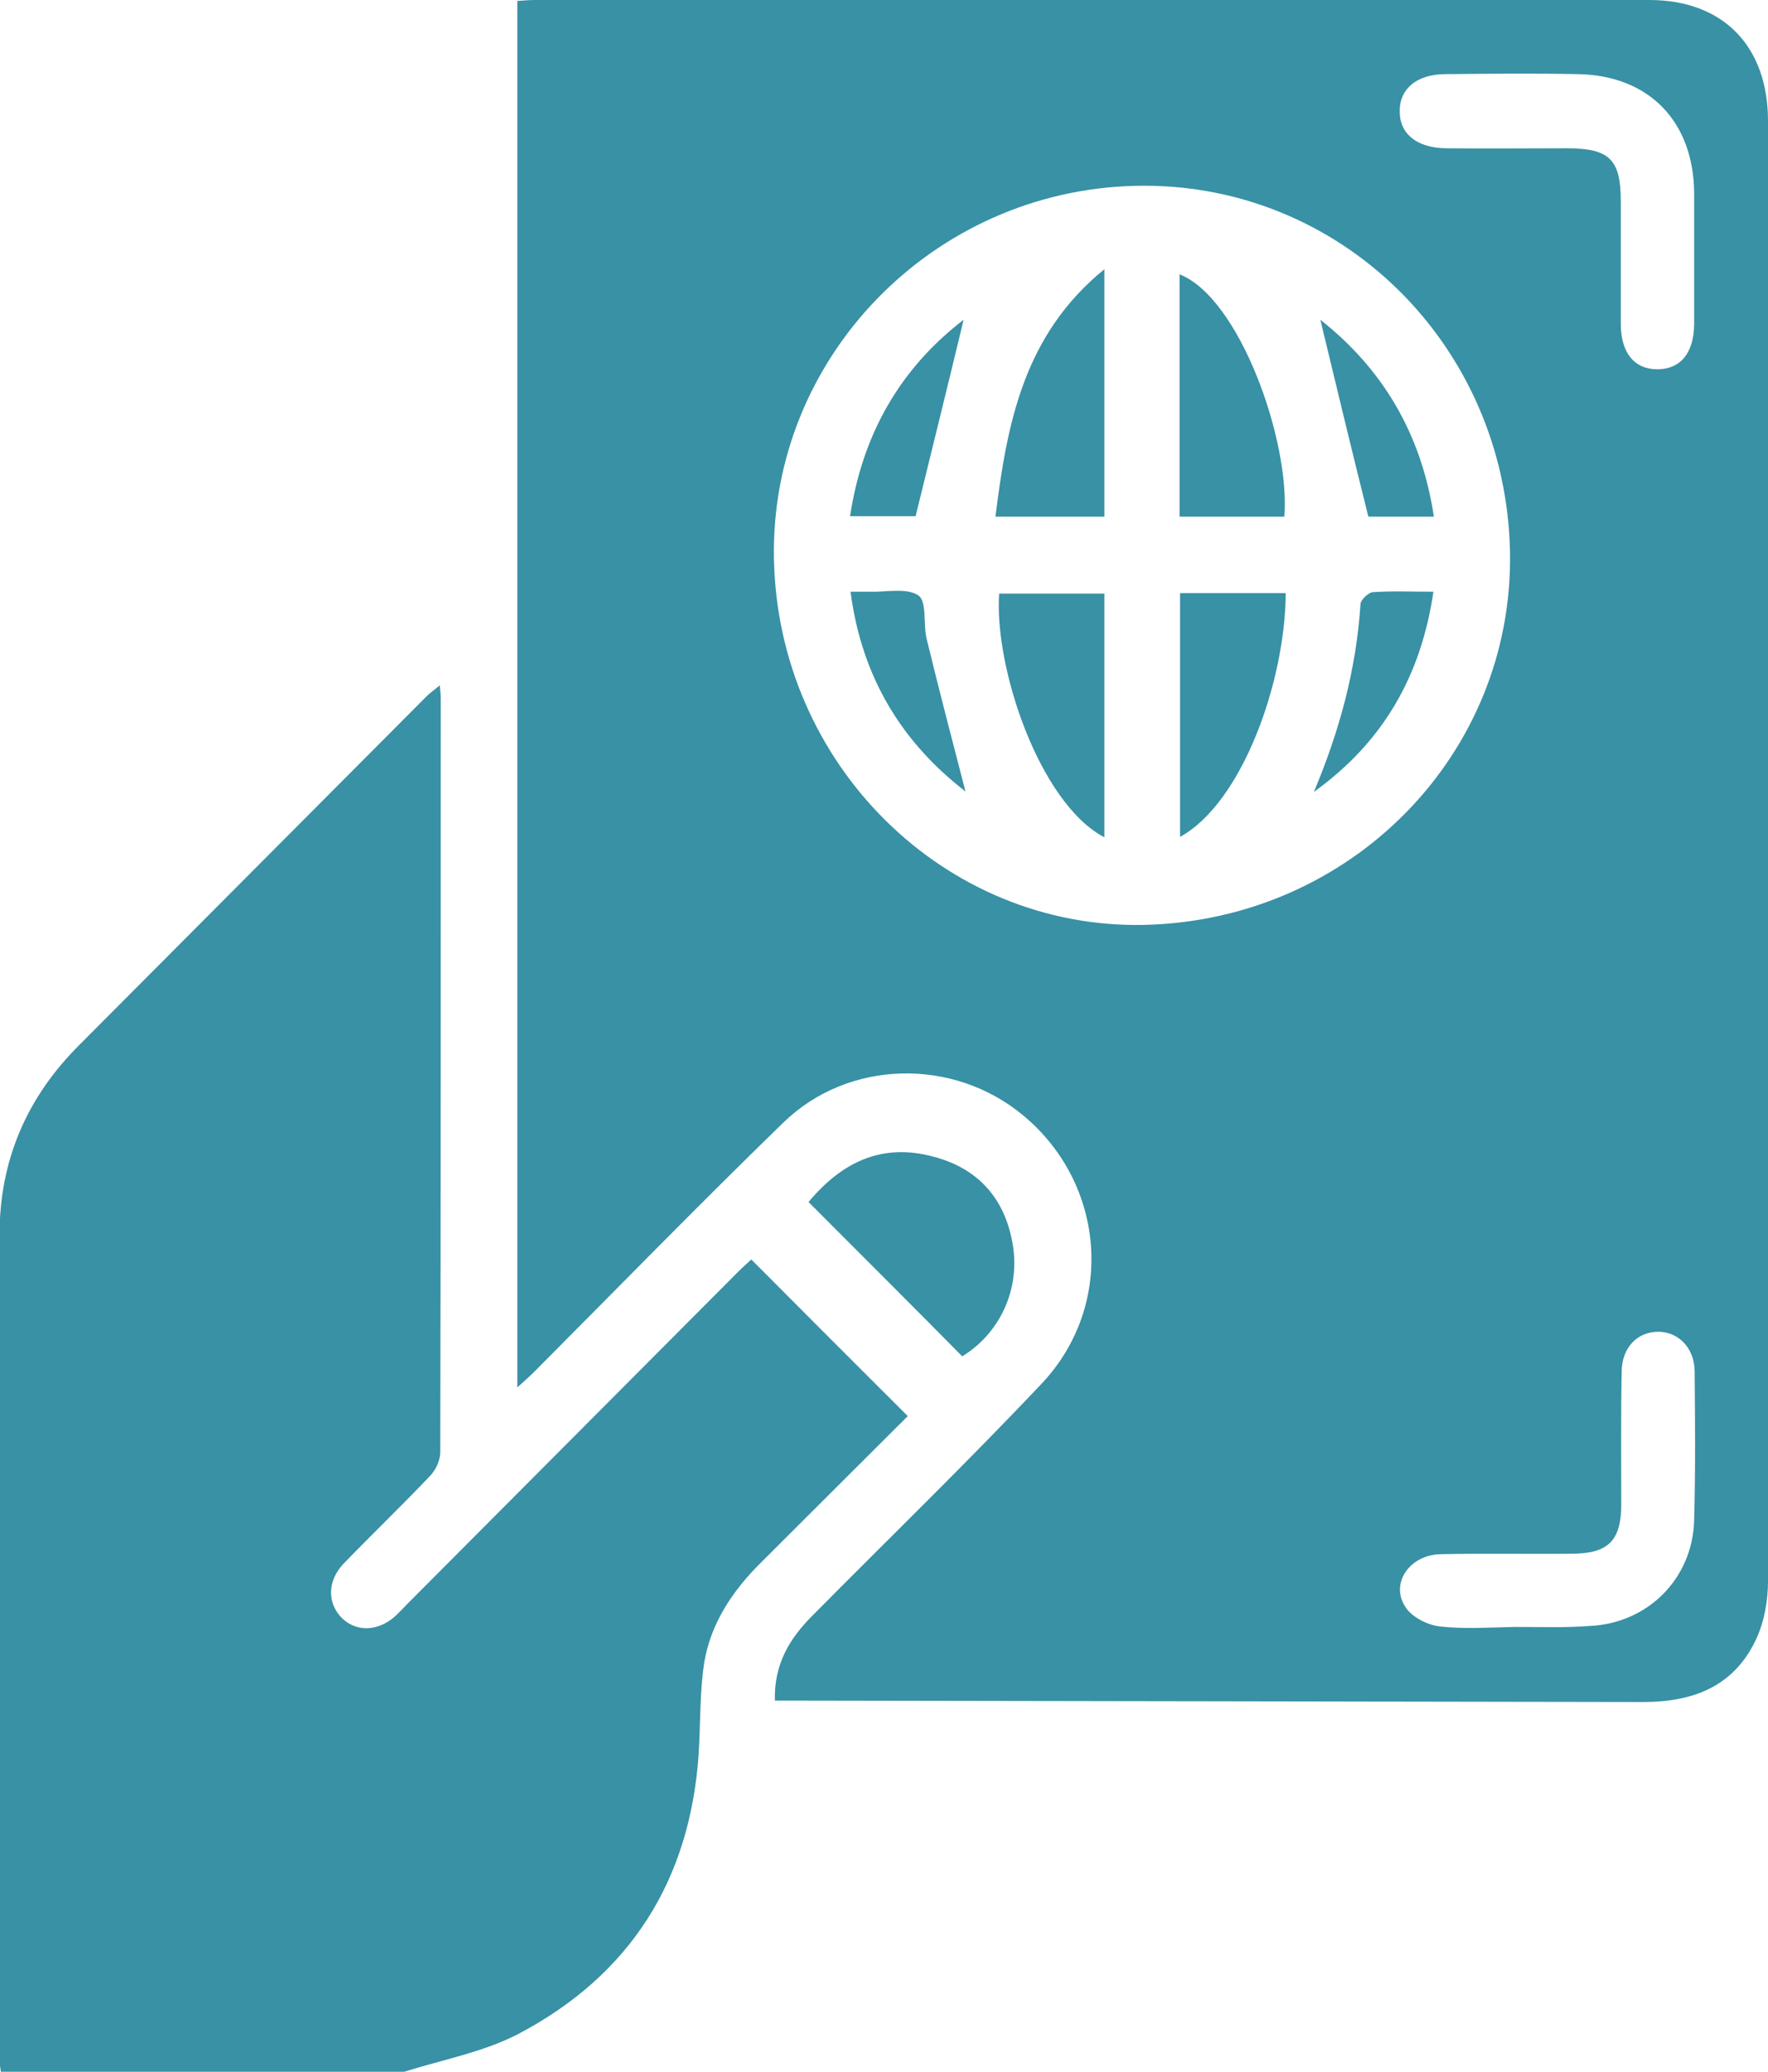 <svg width="64" height="75" viewBox="0 0 64 75" fill="none" xmlns="http://www.w3.org/2000/svg">
<g clip-path="url(#clip0_3004_4120)">
<path d="M14.634 75C16.004 74.564 17.474 74.296 18.744 73.641C22.803 71.511 24.992 68.072 25.293 63.459C25.359 62.369 25.326 61.261 25.493 60.188C25.727 58.762 26.529 57.571 27.548 56.565C29.335 54.786 31.123 52.992 32.86 51.264C30.956 49.368 29.118 47.523 27.197 45.594C27.13 45.661 26.913 45.846 26.713 46.047C22.72 50.056 18.744 54.048 14.751 58.057C14.601 58.209 14.45 58.376 14.284 58.527C13.665 59.064 12.897 59.081 12.379 58.578C11.844 58.041 11.844 57.236 12.429 56.615C13.465 55.541 14.534 54.518 15.553 53.444C15.77 53.226 15.937 52.874 15.937 52.572C15.954 43.464 15.954 34.372 15.954 25.263C15.954 25.145 15.937 25.028 15.921 24.81C15.72 24.978 15.57 25.078 15.453 25.196C11.26 29.406 7.067 33.617 2.873 37.827C0.969 39.723 -0.017 42.004 -0.017 44.705C-0.017 54.669 -0.017 64.617 -0.017 74.581C-0.017 74.732 0.017 74.866 0.033 75.017C4.912 75 9.773 75 14.634 75Z" fill="#3891A5"/>
<path d="M28.049 61.563C28.35 61.563 28.567 61.563 28.784 61.563C39.025 61.58 49.249 61.597 59.489 61.614C61.277 61.614 62.764 61.06 63.566 59.349C63.866 58.712 64 57.94 64 57.236C64 39.622 64 21.992 64 4.378C64 1.661 62.363 0 59.707 0C46.258 0 32.827 0 19.379 0C19.162 0 18.961 0.017 18.727 0.034C18.727 16.758 18.727 33.432 18.727 50.224C19.011 49.972 19.195 49.804 19.379 49.62C22.369 46.617 25.326 43.581 28.366 40.629C30.722 38.347 34.514 38.28 37.037 40.377C40.01 42.843 40.378 47.238 37.722 50.073C35.015 52.941 32.175 55.692 29.402 58.494C28.584 59.316 28.016 60.238 28.049 61.563ZM41.414 33.482C34.18 33.633 28.149 27.662 28.016 20.214C27.882 12.95 33.763 6.894 41.113 6.727C48.48 6.559 54.511 12.464 54.661 19.979C54.795 27.309 48.898 33.315 41.414 33.482ZM61.327 9.176C61.327 10.031 61.327 10.887 61.327 11.742C61.31 12.799 60.826 13.37 59.974 13.37C59.155 13.353 58.688 12.782 58.671 11.759C58.671 10.266 58.671 8.79 58.671 7.297C58.671 5.771 58.27 5.368 56.716 5.368C55.263 5.368 53.809 5.385 52.339 5.368C51.287 5.351 50.669 4.848 50.669 4.043C50.652 3.221 51.287 2.684 52.323 2.684C53.926 2.667 55.53 2.65 57.134 2.684C59.707 2.734 61.31 4.412 61.327 6.995C61.327 7.716 61.327 8.454 61.327 9.176ZM54.879 58.896C53.96 58.913 53.024 58.98 52.122 58.879C51.671 58.829 51.12 58.544 50.886 58.192C50.301 57.336 51.02 56.279 52.156 56.263C53.726 56.229 55.313 56.263 56.883 56.246C58.22 56.246 58.688 55.776 58.688 54.451C58.688 52.84 58.671 51.23 58.704 49.62C58.721 48.798 59.255 48.227 59.991 48.211C60.742 48.194 61.327 48.781 61.344 49.62C61.361 51.415 61.377 53.226 61.327 55.021C61.277 57.152 59.64 58.779 57.518 58.863C56.633 58.93 55.747 58.896 54.879 58.896Z" fill="#3891A5"/>
<path d="M29.268 43.514C31.156 45.409 32.994 47.238 34.831 49.1C36.185 48.278 36.953 46.667 36.652 45.007C36.368 43.38 35.4 42.289 33.779 41.87C31.925 41.367 30.471 42.071 29.268 43.514Z" fill="#3891A5"/>
<path d="M42.717 30.295C44.955 29.071 46.526 24.692 46.542 21.472C45.273 21.472 44.003 21.472 42.717 21.472C42.717 24.424 42.717 27.343 42.717 30.295Z" fill="#3891A5"/>
<path d="M39.977 30.312C39.977 27.343 39.977 24.441 39.977 21.488C38.707 21.488 37.438 21.488 36.168 21.488C35.984 24.156 37.621 29.071 39.977 30.312Z" fill="#3891A5"/>
<path d="M42.7 9.931C42.7 12.85 42.7 15.768 42.7 18.704C43.986 18.704 45.239 18.704 46.492 18.704C46.709 15.953 44.872 10.786 42.7 9.931Z" fill="#3891A5"/>
<path d="M39.977 18.704C39.977 15.735 39.977 12.833 39.977 9.746C37.053 12.128 36.452 15.332 36.035 18.704C37.371 18.704 38.657 18.704 39.977 18.704Z" fill="#3891A5"/>
<path d="M51.888 21.421C51.086 21.421 50.385 21.388 49.683 21.438C49.533 21.455 49.265 21.706 49.249 21.858C49.098 24.239 48.48 26.487 47.561 28.668C50.034 26.89 51.437 24.508 51.888 21.421Z" fill="#3891A5"/>
<path d="M34.949 28.651C34.481 26.84 33.996 24.994 33.545 23.132C33.412 22.596 33.562 21.774 33.245 21.556C32.827 21.27 32.092 21.438 31.491 21.421C31.307 21.421 31.106 21.421 30.789 21.421C31.19 24.508 32.643 26.873 34.949 28.651Z" fill="#3891A5"/>
<path d="M47.795 11.575C48.363 13.94 48.931 16.288 49.533 18.704C50.184 18.704 51.003 18.704 51.905 18.704C51.454 15.701 50.05 13.353 47.795 11.575Z" fill="#3891A5"/>
<path d="M34.882 11.575C32.593 13.336 31.223 15.701 30.772 18.687C31.641 18.687 32.459 18.687 33.144 18.687C33.729 16.305 34.314 13.94 34.882 11.575Z" fill="#3891A5"/>
</g>
<defs>
<clipPath id="clip0_3004_4120">
<rect width="64" height="75" fill="white" transform="matrix(-1 0 0 1 64 0)"/>
</clipPath>
</defs>
</svg>
